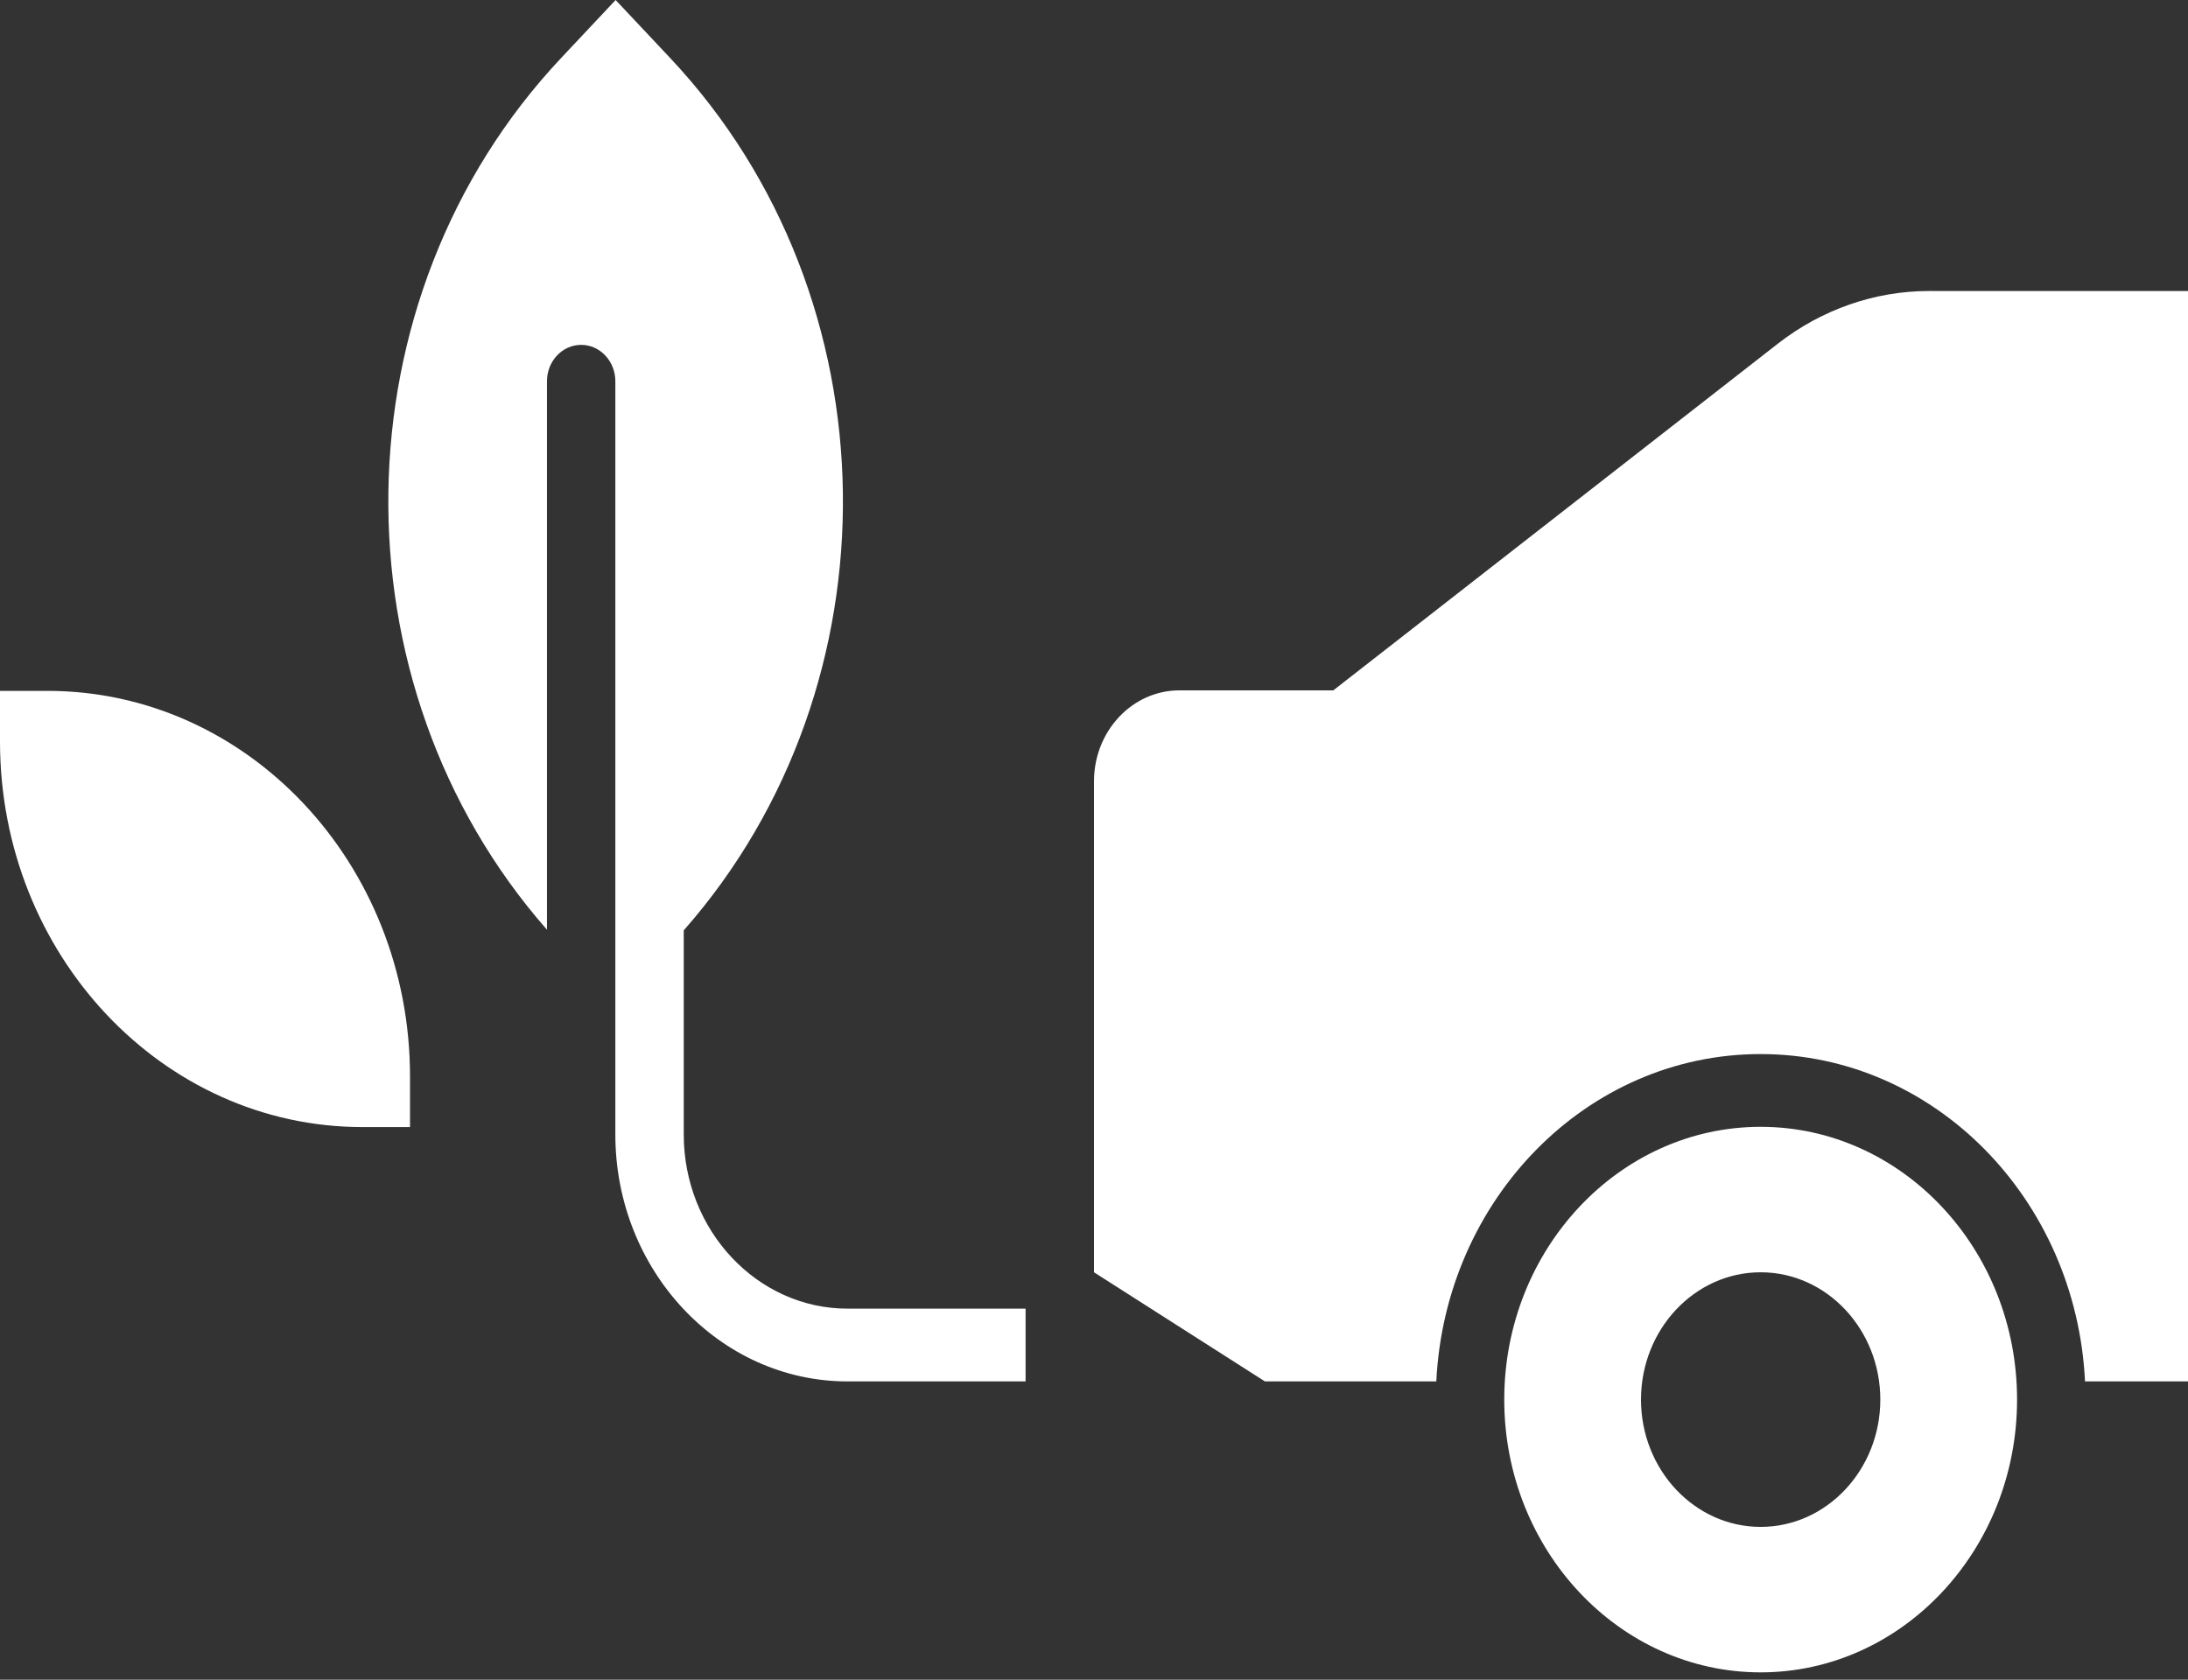 <?xml version="1.0" encoding="iso-8859-1"?>
<svg width="112" height="86" viewBox="0 0 112 86" fill="none" xmlns="http://www.w3.org/2000/svg">
<rect x="0" y="0" width="112" height="86" fill="#333333" stroke="none"/>
<path d="M112 14.9V70.727H106.729C106.273 61.389 99.016 53.968 90.125 53.968C81.235 53.968 73.977 61.389 73.522 70.728H64.75L56 65.141V40.001C56 37.431 57.96 35.346 60.376 35.346H68.25L91.014 17.589C93.257 15.844 95.967 14.899 98.749 14.899L112 14.9ZM103.25 71.659C103.25 63.958 97.363 57.693 90.125 57.693C82.888 57.693 77 63.958 77 71.659C77 79.361 82.888 85.625 90.125 85.625C97.363 85.625 103.25 79.359 103.25 71.659ZM96.25 71.659C96.25 75.253 93.503 78.177 90.125 78.177C86.748 78.177 84 75.253 84 71.659C84 68.065 86.748 65.141 90.125 65.141C93.503 65.141 96.25 68.065 96.25 71.659ZM0 35.373V37.961C0 48.866 8.308 57.706 18.556 57.706H20.988V55.118C20.988 44.214 12.68 35.373 2.432 35.373H0ZM43.385 67.003C38.762 67.003 35 63 35 58.081V47.634C46.087 35.041 45.863 15.269 34.311 2.977L31.513 0L28.716 2.977C17.173 15.259 16.939 35.008 27.999 47.602V19.519C27.999 18.49 28.783 17.657 29.748 17.657C30.714 17.657 31.498 18.491 31.498 19.519V51.367V51.641V58.081C31.498 65.054 36.831 70.728 43.384 70.728H52.498V67.003H43.385Z" fill="white"/>
</svg>
